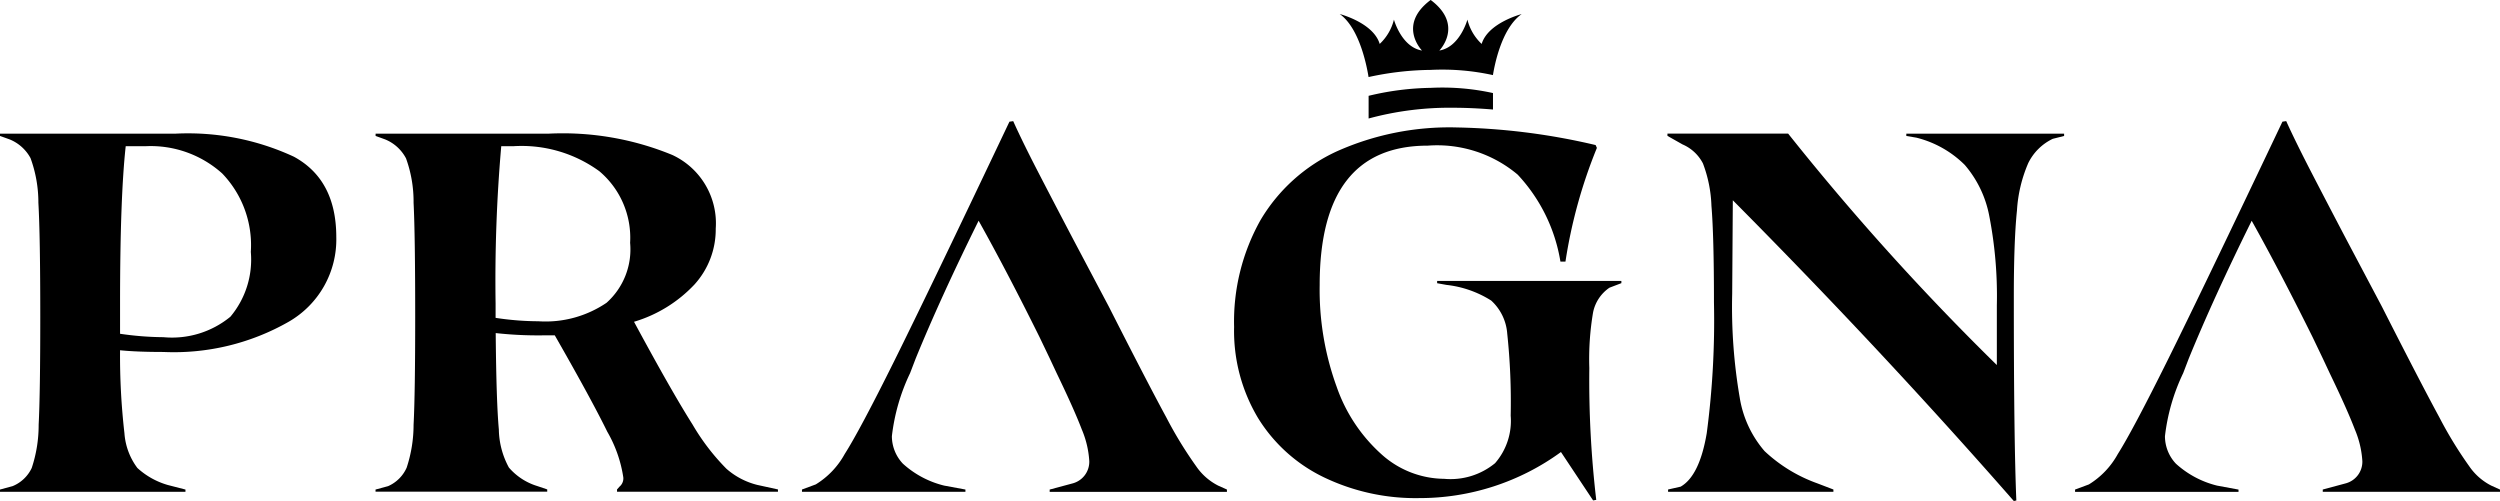 <svg id="Group_829" data-name="Group 829" xmlns="http://www.w3.org/2000/svg" xmlns:xlink="http://www.w3.org/1999/xlink" width="154.693" height="30.996" viewBox="0 0 154.693 30.996">
  <defs>
    <clipPath id="clip-path">
      <rect id="Rectangle_361" data-name="Rectangle 361" width="154.693" height="30.996" fill="none"/>
    </clipPath>
  </defs>
  <g id="Group_828" data-name="Group 828" clip-path="url(#clip-path)">
    <path id="Path_515" data-name="Path 515" d="M0,70.344l.778-.211a2.242,2.242,0,0,0,1.186-1.126,8.42,8.42,0,0,0,.428-2.673q.1-1.934.1-6.684,0-5.03-.117-7.053a8.008,8.008,0,0,0-.486-2.761,2.559,2.559,0,0,0-1.3-1.161L0,48.464v-.141H10.852a15.55,15.55,0,0,1,7.332,1.425q2.625,1.425,2.625,4.978a5.872,5.872,0,0,1-2.956,5.241,14.327,14.327,0,0,1-7.74,1.864q-1.633,0-2.684-.106A42.02,42.02,0,0,0,7.7,66.862a4.054,4.054,0,0,0,.8,2.146,4.7,4.7,0,0,0,1.887,1.055l1.089.281v.141H0Zm7.429-9.639a19.16,19.16,0,0,0,2.684.211,5.691,5.691,0,0,0,4.143-1.266,5.492,5.492,0,0,0,1.264-4.01,6.394,6.394,0,0,0-1.77-4.854A6.617,6.617,0,0,0,8.985,49.1H7.779q-.35,3.166-.35,9.744Z" transform="translate(0 -40.052)"/>
    <path id="Path_516" data-name="Path 516" d="M122.781,70.344l.778-.211a2.242,2.242,0,0,0,1.148-1.143,8.487,8.487,0,0,0,.428-2.656q.1-1.9.1-6.684,0-5.066-.1-7.053a7.874,7.874,0,0,0-.467-2.744,2.538,2.538,0,0,0-1.3-1.178l-.583-.211v-.141h10.7a17.8,17.8,0,0,1,7.663,1.319,4.663,4.663,0,0,1,2.684,4.556,5.072,5.072,0,0,1-1.323,3.465,8.435,8.435,0,0,1-3.734,2.3q2.334,4.327,3.617,6.349a13.717,13.717,0,0,0,2.1,2.744,4.553,4.553,0,0,0,1.906,1l1.284.281v.141h-9.958v-.141l.156-.176a.659.659,0,0,0,.233-.563,7.984,7.984,0,0,0-.992-2.832q-.992-2.023-3.248-5.963h-.739a23.817,23.817,0,0,1-2.917-.141q.038,4.257.194,5.963a5.087,5.087,0,0,0,.622,2.357,3.768,3.768,0,0,0,1.75,1.143l.622.211v.141H122.781Zm10.074-10.413a6.724,6.724,0,0,0,4.22-1.143,4.429,4.429,0,0,0,1.459-3.711,5.383,5.383,0,0,0-1.906-4.432,8.171,8.171,0,0,0-5.29-1.548h-.778a95.728,95.728,0,0,0-.35,9.744v.879a17.782,17.782,0,0,0,2.645.211" transform="translate(-99.544 -40.052)"/>
    <path id="Path_517" data-name="Path 517" d="M287.955,66.356a3.651,3.651,0,0,1-1.361-1.2,25.053,25.053,0,0,1-1.849-3.026q-1.147-2.11-3.558-6.858l-2.178-4.116q-1.09-2.074-2.12-4.063t-1.614-3.288l-.233.034q-4.979,10.483-7.12,14.792t-3.072,5.77a5.062,5.062,0,0,1-1.79,1.881l-.855.317v.142h10.114V66.6L271,66.356A5.876,5.876,0,0,1,268.449,65a2.48,2.48,0,0,1-.681-1.7,12.27,12.27,0,0,1,1.128-3.906l.35-.914q1.556-3.8,3.889-8.514,1.752,3.132,3.774,7.211l.623,1.3.428.914q1.087,2.252,1.556,3.483a5.913,5.913,0,0,1,.467,1.97,1.387,1.387,0,0,1-1.013,1.371l-1.438.387v.142H288.5V66.6Z" transform="translate(-212.581 -36.309)"/>
    <path id="Path_518" data-name="Path 518" d="M549.218,52.439l-.039,5.8a33.124,33.124,0,0,0,.467,6.42,6.666,6.666,0,0,0,1.537,3.307,9.345,9.345,0,0,0,3.248,1.988l1.011.387v.141h-10.23v-.141l.778-.176q1.167-.668,1.614-3.307a53.045,53.045,0,0,0,.447-8.091q0-4.116-.156-5.98a8.113,8.113,0,0,0-.525-2.621,2.554,2.554,0,0,0-1.264-1.178l-.933-.528v-.141h7.468A156.657,156.657,0,0,0,565.555,62.64V58.947a25.835,25.835,0,0,0-.467-5.523,6.765,6.765,0,0,0-1.517-3.166,6.447,6.447,0,0,0-2.995-1.688l-.622-.105v-.141h9.763v.141l-.7.176a3.247,3.247,0,0,0-1.517,1.5,8.681,8.681,0,0,0-.7,2.937q-.2,1.935-.194,5.523,0,8.725.156,12.418l-.156.035q-8.13-9.287-17.387-18.609" transform="translate(-441.996 -40.052)"/>
    <path id="Path_519" data-name="Path 519" d="M423.711,66.149A14.841,14.841,0,0,1,414.921,69a13.1,13.1,0,0,1-5.873-1.284,9.755,9.755,0,0,1-4.084-3.676,10.485,10.485,0,0,1-1.478-5.629,12.821,12.821,0,0,1,1.634-6.613,10.649,10.649,0,0,1,4.726-4.256,17.054,17.054,0,0,1,7.41-1.477,40.545,40.545,0,0,1,8.6,1.09l.078.176a30.918,30.918,0,0,0-1.945,7.036h-.311a10.3,10.3,0,0,0-2.645-5.382,7.741,7.741,0,0,0-5.562-1.794q-6.691,0-6.69,8.618a17.534,17.534,0,0,0,1.05,6.3,10.016,10.016,0,0,0,2.82,4.221,5.862,5.862,0,0,0,3.831,1.477,4.338,4.338,0,0,0,3.151-.967A3.982,3.982,0,0,0,420.6,63.9a40.153,40.153,0,0,0-.214-5.083,3.067,3.067,0,0,0-.992-2.04,6.5,6.5,0,0,0-2.762-.968l-.583-.105v-.141h11.4V55.7l-.739.282A2.428,2.428,0,0,0,425.7,57.5a17.179,17.179,0,0,0-.234,3.448,63.543,63.543,0,0,0,.428,8.161l-.194.035Z" transform="translate(-327.123 -38.179)"/>
    <path id="Path_520" data-name="Path 520" d="M449.3.872c-1.3.92-1.708,3.359-1.778,3.776a14.623,14.623,0,0,0-3.851-.322,18.678,18.678,0,0,0-3.844.443c-.07-.417-.489-2.976-1.785-3.9,0,0,2.083.537,2.474,1.851a3.082,3.082,0,0,0,.881-1.505s.463,1.7,1.737,1.913c0,0-1.548-1.571.536-3.13,2.083,1.559.536,3.13.536,3.13,1.274-.213,1.737-1.913,1.737-1.913a3.081,3.081,0,0,0,.882,1.505C447.22,1.409,449.3.872,449.3.872" transform="translate(-355.144 -0.001)"/>
    <path id="Path_521" data-name="Path 521" d="M455.17,32.03v1.018q-1.3-.108-2.457-.11a19.1,19.1,0,0,0-5.239.666V32.2a17.393,17.393,0,0,1,3.848-.493,14.586,14.586,0,0,1,3.848.322" transform="translate(-362.788 -26.271)"/>
    <path id="Path_522" data-name="Path 522" d="M704.184,66.352a3.651,3.651,0,0,1-1.361-1.2,25.048,25.048,0,0,1-1.849-3.026q-1.147-2.11-3.558-6.858l-2.178-4.116q-1.09-2.074-2.12-4.063T691.5,43.8l-.233.034q-4.979,10.483-7.12,14.792T681.08,64.4a5.063,5.063,0,0,1-1.79,1.881l-.855.317v.142h10.114V66.6l-1.323-.245A5.876,5.876,0,0,1,684.678,65a2.481,2.481,0,0,1-.681-1.7,12.269,12.269,0,0,1,1.128-3.906l.35-.914q1.556-3.8,3.889-8.514,1.752,3.132,3.774,7.211l.623,1.3.428.914q1.087,2.252,1.556,3.483a5.912,5.912,0,0,1,.467,1.97A1.387,1.387,0,0,1,695.2,66.21l-1.438.387v.142h10.969V66.6Z" transform="translate(-550.036 -36.306)"/>
  </g>
</svg>
